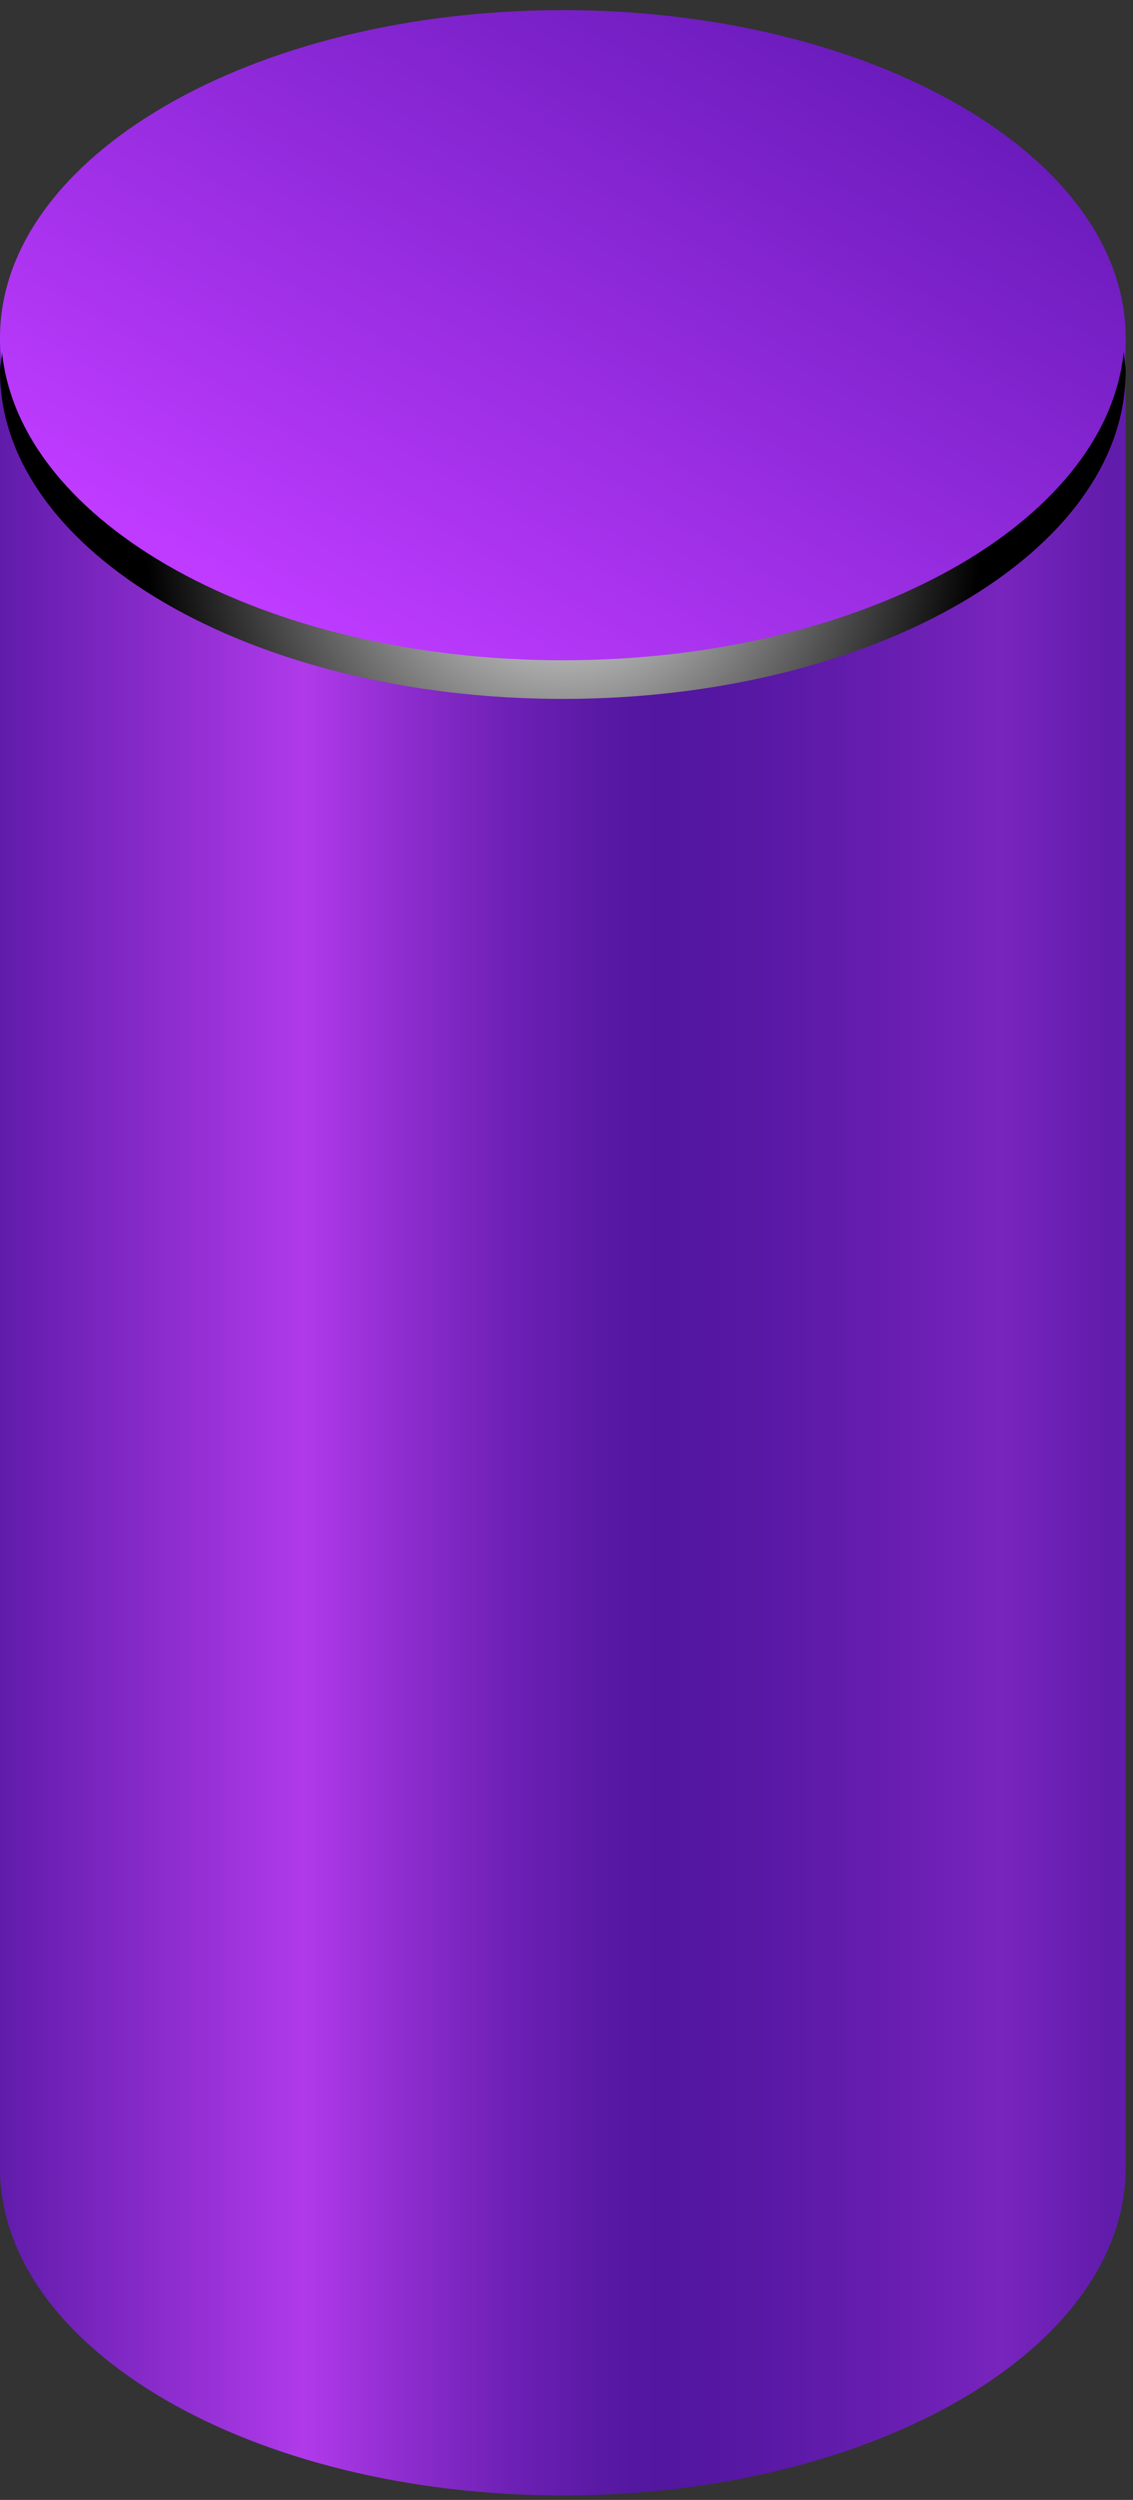 <?xml version="1.0" encoding="UTF-8"?> <svg xmlns="http://www.w3.org/2000/svg" width="78" height="172" viewBox="0 0 78 172" fill="none"><rect x="0" y="0" width="78" height="172" fill="#333333" stroke="none"/><path opacity="0.9" d="M77.449 23.109H0V148.823C0 148.823 0 149.052 0 149.144C0 161.61 17.358 171.692 38.748 171.692C60.136 171.692 77.495 161.61 77.495 149.144C77.495 149.052 77.495 148.914 77.495 148.823V23.109H77.449Z" fill="url(#paint0_linear_541_334)"></path><path d="M38.748 45.795C60.147 45.795 77.495 35.7 77.495 23.247C77.495 10.793 60.147 0.698 38.748 0.698C17.348 0.698 0 10.793 0 23.247C0 35.7 17.348 45.795 38.748 45.795Z" fill="url(#paint1_linear_541_334)"></path><path style="mix-blend-mode:color-dodge" d="M38.748 45.429C18.137 45.429 1.328 36.033 0.137 24.209C0.137 24.667 0 25.08 0 25.538C0 38.004 17.358 48.087 38.748 48.087C60.136 48.087 77.495 38.004 77.495 25.538C77.495 25.08 77.403 24.667 77.358 24.209C76.167 36.033 59.358 45.429 38.748 45.429Z" fill="url(#paint2_radial_541_334)"></path><defs><linearGradient id="paint0_linear_541_334" x1="0.366" y1="97.401" x2="76.579" y2="97.401" gradientUnits="userSpaceOnUse"><stop stop-color="#671AB9"></stop><stop offset="0.27" stop-color="#BE3BFF"></stop><stop offset="0.36" stop-color="#982CE0"></stop><stop offset="0.46" stop-color="#731EC3"></stop><stop offset="0.54" stop-color="#5D16B1"></stop><stop offset="0.59" stop-color="#5513AB"></stop><stop offset="0.68" stop-color="#5C15B1"></stop><stop offset="0.82" stop-color="#711DC1"></stop><stop offset="0.9" stop-color="#8023CD"></stop><stop offset="1" stop-color="#6619B8"></stop></linearGradient><linearGradient id="paint1_linear_541_334" x1="60.549" y1="-12.685" x2="25.019" y2="45.729" gradientUnits="userSpaceOnUse"><stop stop-color="#5513AB"></stop><stop offset="1" stop-color="#BE3BFF"></stop></linearGradient><radialGradient id="paint2_radial_541_334" cx="0" cy="0" r="1" gradientUnits="userSpaceOnUse" gradientTransform="translate(38.748 36.171) scale(28.671 28.69)"><stop stop-color="white"></stop><stop offset="1"></stop></radialGradient></defs></svg> 